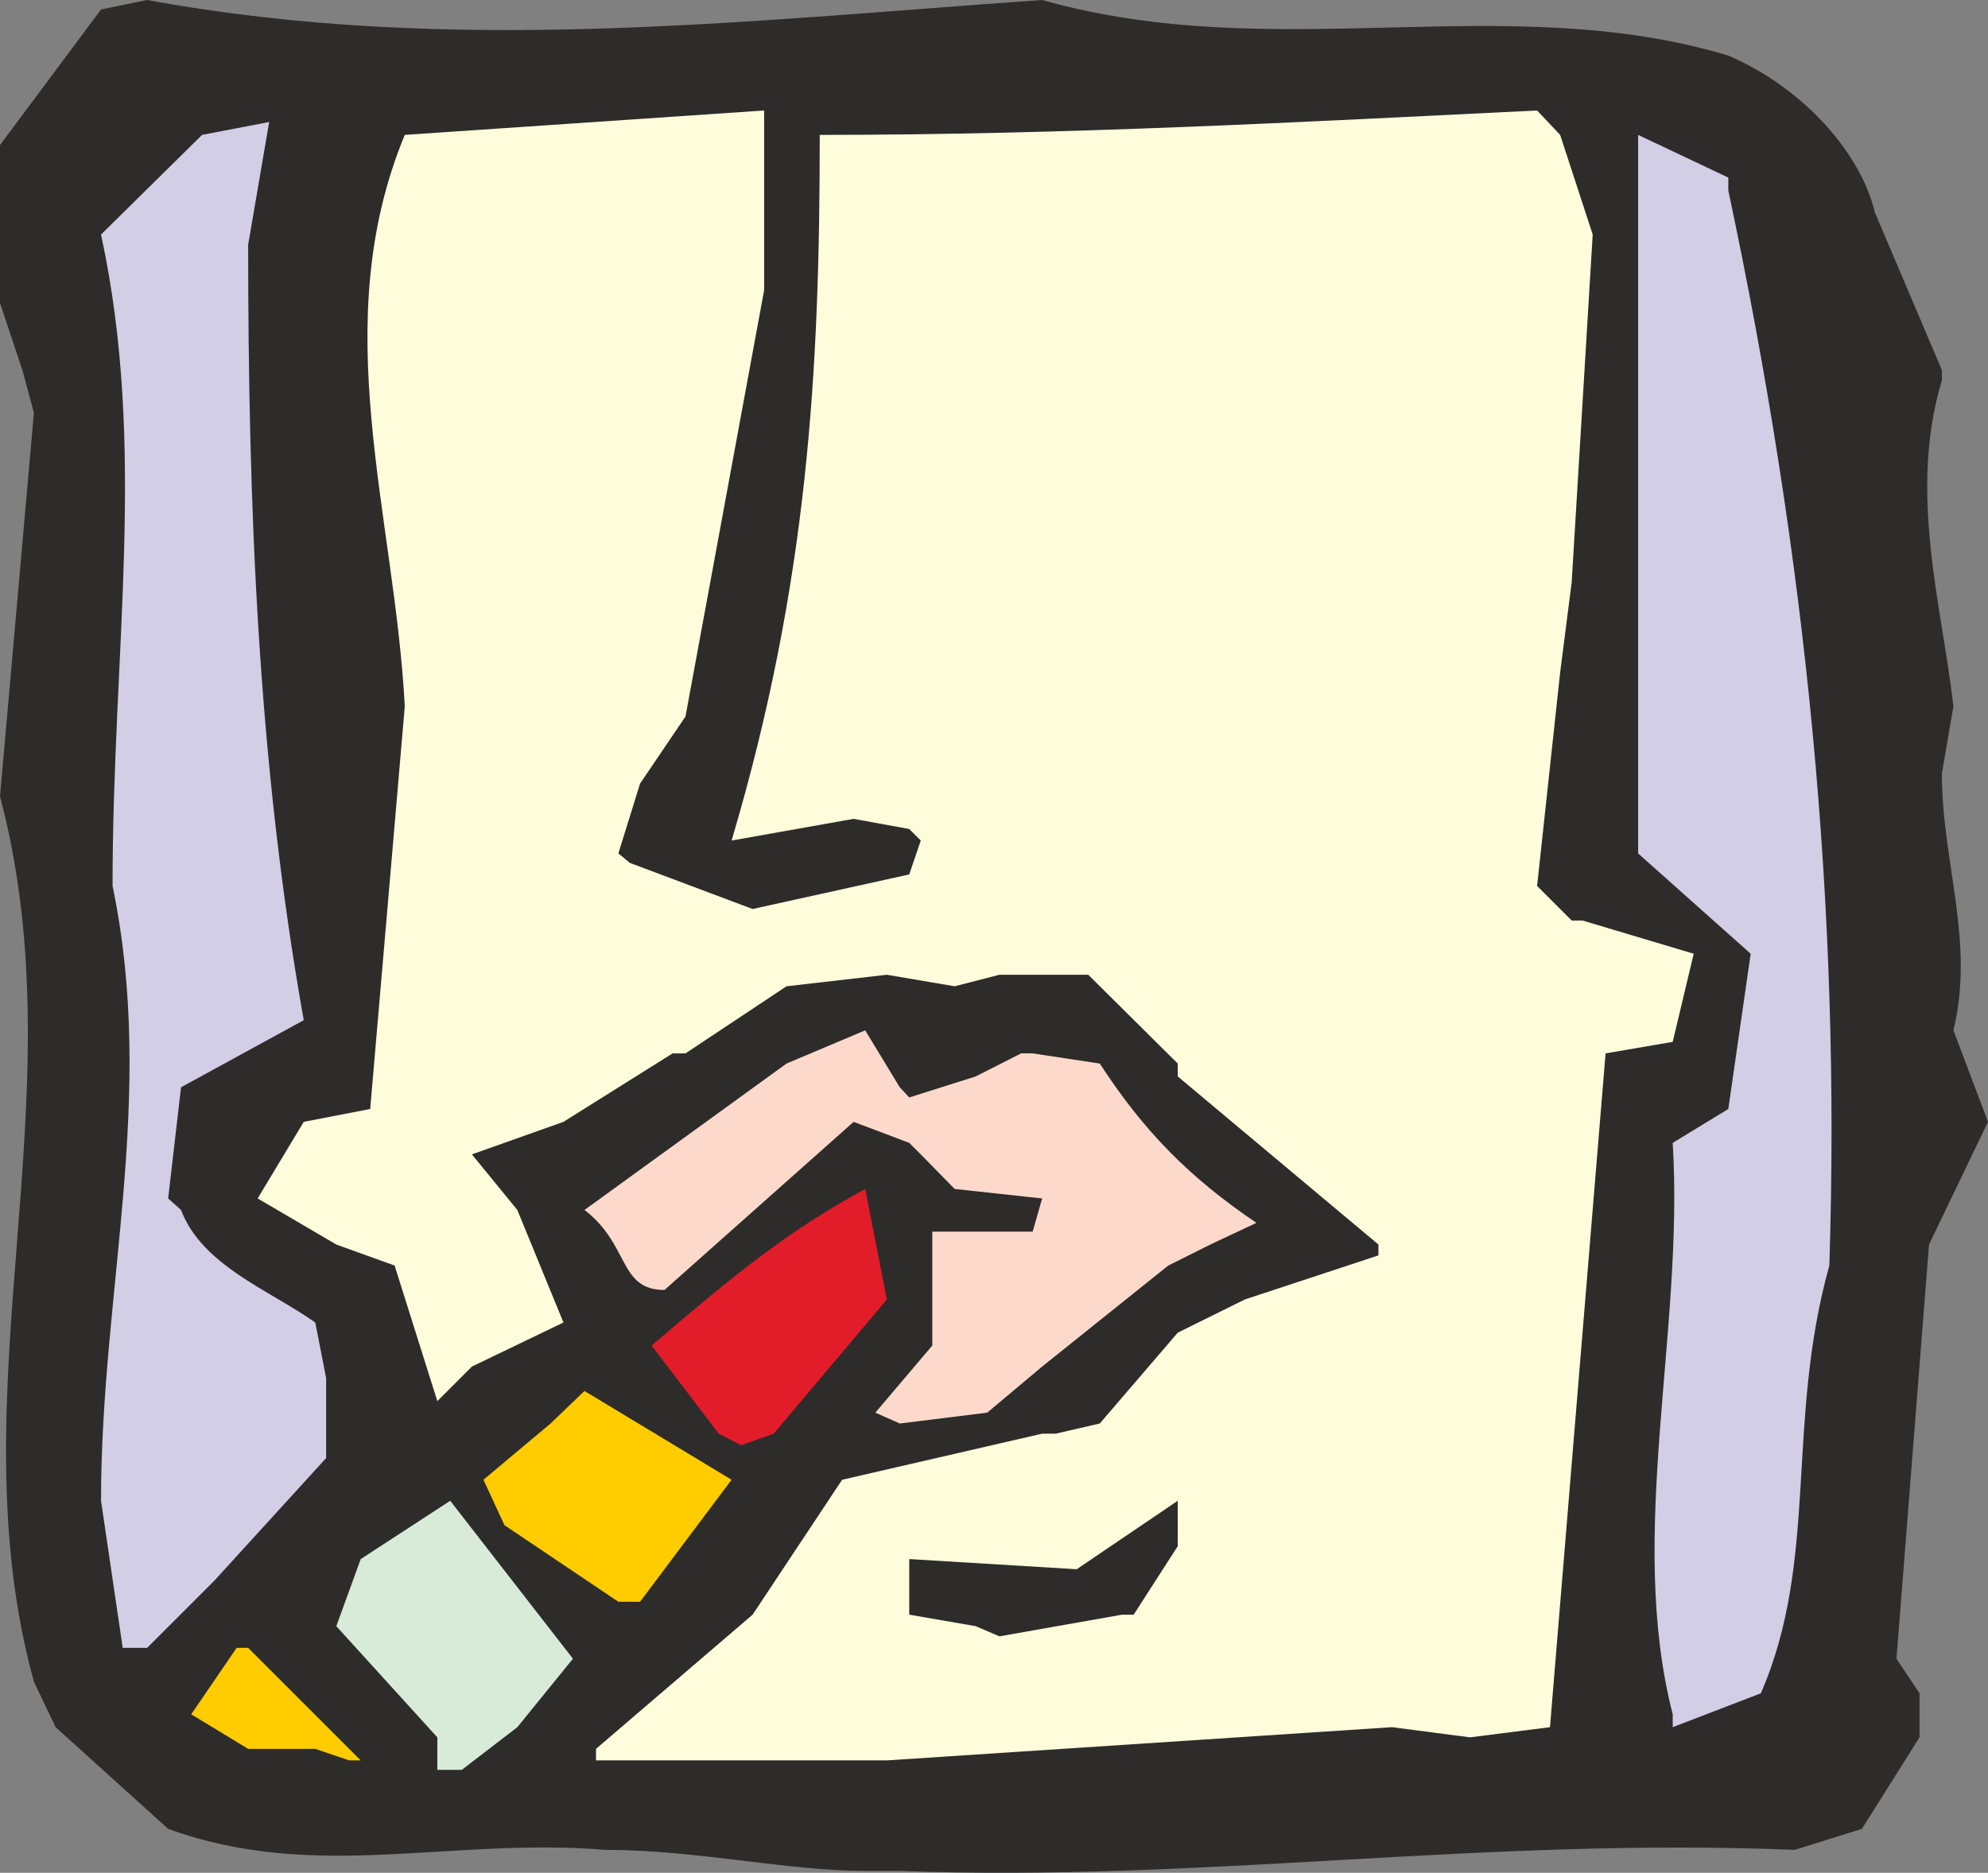 <svg xmlns="http://www.w3.org/2000/svg" width="281.472" height="265.228" viewBox="0 0 211.104 198.921"><rect x="0" y="0" width="211.104" height="198.921" fill="#808080" stroke="none"/><path d="M286.406 520.305c-8.352 0-17.856-2.232-27.576-2.232-16.488-1.368-30.816 3.456-46.44-2.232l-11.952-10.8-2.304-4.824c-8.496-30.888 4.896-62.064-3.6-94.032l3.6-40.752-1.224-4.536-2.376-7.128v-16.776l10.728-14.4 4.896-1.008c32.184 5.904 63.072 2.232 95.04 0 24.984 7.056 49.104-1.224 72.864 5.904 8.352 3.6 14.184 10.728 15.552 16.632l7.128 16.776v1.08c-3.6 11.952 0 23.904 1.224 34.632l-1.224 7.128c0 9.504 3.528 17.784 1.224 27.288l3.672 9.72-6.264 13.032-3.456 43.992 2.448 3.672v4.68l-6.12 9.72-7.128 2.232c-33.12-1.368-63.072 3.456-95.04 2.232z" style="fill:#2d2c2b" transform="translate(-194.534 -321.585)"/><path d="M240.974 509.577v-3.456l-10.728-11.808 2.592-7.128 9.504-6.192 13.032 16.776-5.904 7.272-5.904 4.536z" style="fill:#d7ebd8" transform="translate(-194.534 -321.585)"/><path d="m257.822 507.345 16.632-14.256 9.504-14.328 21.24-4.896h1.44l4.68-1.08 8.28-9.648 7.128-3.528 14.184-4.68v-1.152l-21.312-17.856v-1.368l-9.504-9.432h-9.432l-4.752 1.224-7.2-1.224-10.656 1.224-10.728 7.128h-1.368l-11.592 7.272-9.72 3.456 4.824 5.904 4.896 11.952-9.72 4.68-3.672 3.672-4.536-14.4-6.192-2.232-8.352-4.896 4.896-8.136 7.056-1.368 3.672-42.768c-1.08-20.448-8.352-40.536 0-60.696l38.16-2.592v19.08l-8.352 45.288-4.824 7.128-2.304 7.416 1.224 1.008 13.032 4.896 16.632-3.672 1.224-3.6-1.224-1.224-5.904-1.08-12.96 2.304c8.136-27.432 9.36-49.968 9.36-74.952 26.208 0 51.192-1.368 76.176-2.592l2.448 2.592 3.456 10.584-2.232 36.936-1.224 9.576-2.448 22.68 3.672 3.672h1.152l11.808 3.528-2.232 9.36-7.128 1.224-5.904 71.568-8.496 1.08-8.28-1.08-53.64 3.528h-30.888z" style="fill:#fffcdc" transform="translate(-194.534 -321.585)"/><path d="M228.014 507.345h-7.128l-6.048-3.672 4.824-7.056h1.224l11.952 11.952h-1.224z" style="fill:#fc0" transform="translate(-194.534 -321.585)"/><path d="M372.158 503.673c-4.896-19.08 1.224-40.536 0-60.696l5.904-3.6 2.376-16.488-11.952-10.656v-76.32l9.576 4.536v1.368c8.352 39.24 11.952 76.32 10.728 114.192-4.68 16.776-1.08 31.176-7.272 45.432l-9.36 3.6zm-164.592-7.056-2.304-15.624c0-22.392 5.904-42.84 1.224-65.304 0-25.128 3.672-46.584-1.224-69.192l10.728-10.584 7.128-1.368-2.232 13.032c0 27.576 1.008 54.936 5.904 82.368l-13.032 7.128-1.368 11.808 1.368 1.224c2.232 5.904 9.36 8.496 14.256 11.952l1.152 5.904v8.496l-11.88 13.032-7.128 7.128z" style="fill:#d2cee6" transform="translate(-194.534 -321.585)"/><path d="m298.142 494.313-7.056-1.224v-5.904l17.784 1.08 10.728-7.272v4.824l-4.68 7.272h-1.224l-13.032 2.304z" style="fill:#2d2c2b" transform="translate(-194.534 -321.585)"/><path d="m260.198 491.72-12.096-8.135-2.232-4.824 7.128-5.976 3.6-3.456 15.624 9.432-9.72 12.96z" style="fill:#fc0" transform="translate(-194.534 -321.585)"/><path d="m270.854 473.865-7.128-9.36c8.496-7.272 14.328-12.096 22.68-16.632l2.304 11.736-12.024 14.256-3.456 1.224z" style="fill:#e31c2a" transform="translate(-194.534 -321.585)"/><path d="m287.486 471.633 6.048-7.128v-12.096h10.656l1.008-3.528-9.288-1.008-3.6-3.672-1.224-1.224-5.904-2.232-20.088 17.856c-4.896 0-3.672-4.824-8.496-8.496l21.456-15.552 8.352-3.528 3.672 6.048 1.008 1.08 7.056-2.232 4.824-2.448h1.224l7.128 1.08c4.68 7.2 9.504 12.096 16.632 16.92l-4.896 2.304-4.464 2.232-13.392 10.728-5.832 4.896-9.288 1.152z" style="fill:#fcd9cb" transform="translate(-194.534 -321.585)"/></svg>
